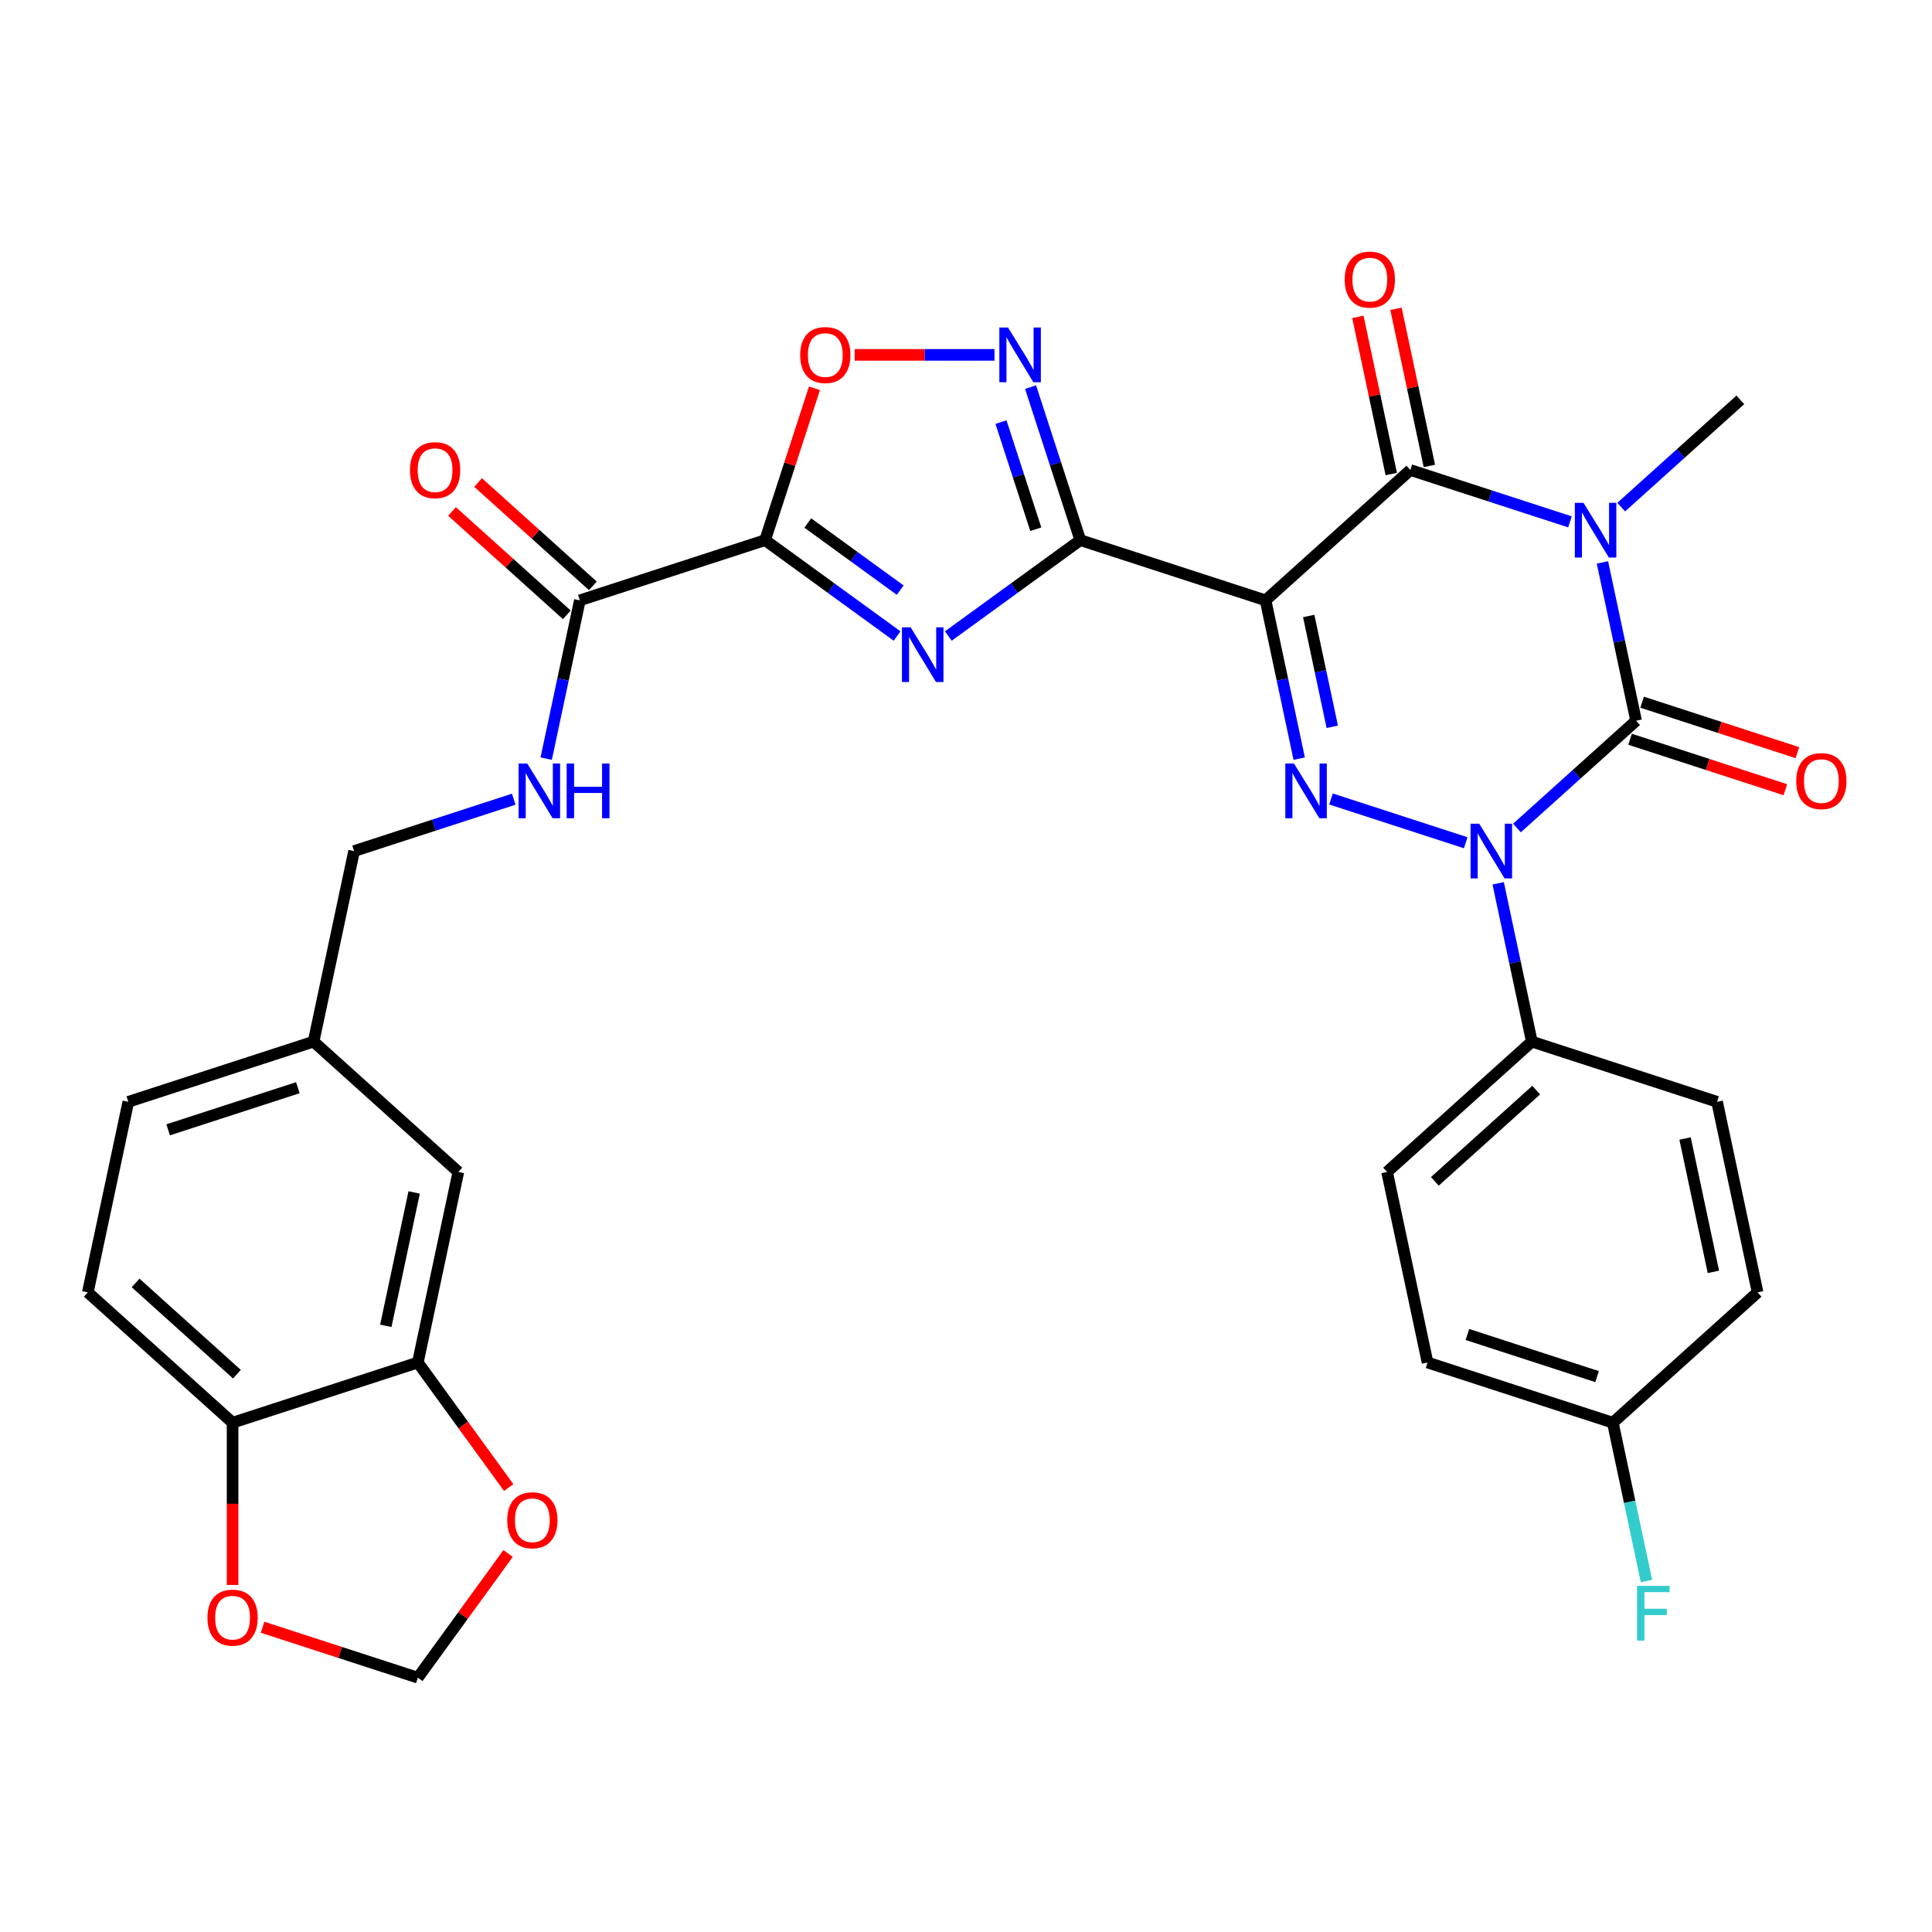 <?xml version='1.0' encoding='iso-8859-1'?>
<svg version='1.1' baseProfile='full'
              xmlns='http://www.w3.org/2000/svg'
                      xmlns:rdkit='http://www.rdkit.org/xml'
                      xmlns:xlink='http://www.w3.org/1999/xlink'
                  xml:space='preserve'
width='1000px' height='1000px' viewBox='0 0 1000 1000'>
<!-- END OF HEADER -->
<rect style='opacity:1.0;fill:#FFFFFF;stroke:none' width='1000' height='1000' x='0' y='0'> </rect>
<path class='bond-1' d='M 829.42,291.107 L 838.128,332.078' style='fill:none;fill-rule:evenodd;stroke:#0000FF;stroke-width:6px;stroke-linecap:butt;stroke-linejoin:miter;stroke-opacity:1' />
<path class='bond-1' d='M 838.128,332.078 L 846.837,373.05' style='fill:none;fill-rule:evenodd;stroke:#000000;stroke-width:6px;stroke-linecap:butt;stroke-linejoin:miter;stroke-opacity:1' />
<path class='bond-5' d='M 812.613,270.117 L 771.298,256.693' style='fill:none;fill-rule:evenodd;stroke:#0000FF;stroke-width:6px;stroke-linecap:butt;stroke-linejoin:miter;stroke-opacity:1' />
<path class='bond-5' d='M 771.298,256.693 L 729.982,243.269' style='fill:none;fill-rule:evenodd;stroke:#000000;stroke-width:6px;stroke-linecap:butt;stroke-linejoin:miter;stroke-opacity:1' />
<path class='bond-22' d='M 839.135,262.486 L 869.969,234.723' style='fill:none;fill-rule:evenodd;stroke:#0000FF;stroke-width:6px;stroke-linecap:butt;stroke-linejoin:miter;stroke-opacity:1' />
<path class='bond-22' d='M 869.969,234.723 L 900.803,206.96' style='fill:none;fill-rule:evenodd;stroke:#000000;stroke-width:6px;stroke-linecap:butt;stroke-linejoin:miter;stroke-opacity:1' />
<path class='bond-0' d='M 655.053,310.735 L 729.982,243.269' style='fill:none;fill-rule:evenodd;stroke:#000000;stroke-width:6px;stroke-linecap:butt;stroke-linejoin:miter;stroke-opacity:1' />
<path class='bond-3' d='M 655.053,310.735 L 559.161,279.578' style='fill:none;fill-rule:evenodd;stroke:#000000;stroke-width:6px;stroke-linecap:butt;stroke-linejoin:miter;stroke-opacity:1' />
<path class='bond-4' d='M 655.053,310.735 L 663.762,351.707' style='fill:none;fill-rule:evenodd;stroke:#000000;stroke-width:6px;stroke-linecap:butt;stroke-linejoin:miter;stroke-opacity:1' />
<path class='bond-4' d='M 663.762,351.707 L 672.471,392.678' style='fill:none;fill-rule:evenodd;stroke:#0000FF;stroke-width:6px;stroke-linecap:butt;stroke-linejoin:miter;stroke-opacity:1' />
<path class='bond-4' d='M 677.39,318.834 L 683.487,347.514' style='fill:none;fill-rule:evenodd;stroke:#000000;stroke-width:6px;stroke-linecap:butt;stroke-linejoin:miter;stroke-opacity:1' />
<path class='bond-4' d='M 683.487,347.514 L 689.583,376.194' style='fill:none;fill-rule:evenodd;stroke:#0000FF;stroke-width:6px;stroke-linecap:butt;stroke-linejoin:miter;stroke-opacity:1' />
<path class='bond-2' d='M 846.837,373.05 L 816.003,400.813' style='fill:none;fill-rule:evenodd;stroke:#000000;stroke-width:6px;stroke-linecap:butt;stroke-linejoin:miter;stroke-opacity:1' />
<path class='bond-2' d='M 816.003,400.813 L 785.169,428.576' style='fill:none;fill-rule:evenodd;stroke:#0000FF;stroke-width:6px;stroke-linecap:butt;stroke-linejoin:miter;stroke-opacity:1' />
<path class='bond-14' d='M 843.721,382.639 L 883.907,395.696' style='fill:none;fill-rule:evenodd;stroke:#000000;stroke-width:6px;stroke-linecap:butt;stroke-linejoin:miter;stroke-opacity:1' />
<path class='bond-14' d='M 883.907,395.696 L 924.093,408.753' style='fill:none;fill-rule:evenodd;stroke:#FF0000;stroke-width:6px;stroke-linecap:butt;stroke-linejoin:miter;stroke-opacity:1' />
<path class='bond-14' d='M 849.953,363.46 L 890.139,376.518' style='fill:none;fill-rule:evenodd;stroke:#000000;stroke-width:6px;stroke-linecap:butt;stroke-linejoin:miter;stroke-opacity:1' />
<path class='bond-14' d='M 890.139,376.518 L 930.324,389.575' style='fill:none;fill-rule:evenodd;stroke:#FF0000;stroke-width:6px;stroke-linecap:butt;stroke-linejoin:miter;stroke-opacity:1' />
<path class='bond-11' d='M 775.454,457.197 L 784.163,498.168' style='fill:none;fill-rule:evenodd;stroke:#0000FF;stroke-width:6px;stroke-linecap:butt;stroke-linejoin:miter;stroke-opacity:1' />
<path class='bond-11' d='M 784.163,498.168 L 792.871,539.14' style='fill:none;fill-rule:evenodd;stroke:#000000;stroke-width:6px;stroke-linecap:butt;stroke-linejoin:miter;stroke-opacity:1' />
<path class='bond-33' d='M 758.648,436.207 L 688.928,413.554' style='fill:none;fill-rule:evenodd;stroke:#0000FF;stroke-width:6px;stroke-linecap:butt;stroke-linejoin:miter;stroke-opacity:1' />
<path class='bond-6' d='M 559.161,279.578 L 525.006,304.393' style='fill:none;fill-rule:evenodd;stroke:#000000;stroke-width:6px;stroke-linecap:butt;stroke-linejoin:miter;stroke-opacity:1' />
<path class='bond-6' d='M 525.006,304.393 L 490.851,329.208' style='fill:none;fill-rule:evenodd;stroke:#0000FF;stroke-width:6px;stroke-linecap:butt;stroke-linejoin:miter;stroke-opacity:1' />
<path class='bond-8' d='M 559.161,279.578 L 546.292,239.972' style='fill:none;fill-rule:evenodd;stroke:#000000;stroke-width:6px;stroke-linecap:butt;stroke-linejoin:miter;stroke-opacity:1' />
<path class='bond-8' d='M 546.292,239.972 L 533.424,200.367' style='fill:none;fill-rule:evenodd;stroke:#0000FF;stroke-width:6px;stroke-linecap:butt;stroke-linejoin:miter;stroke-opacity:1' />
<path class='bond-8' d='M 536.122,273.928 L 527.114,246.204' style='fill:none;fill-rule:evenodd;stroke:#000000;stroke-width:6px;stroke-linecap:butt;stroke-linejoin:miter;stroke-opacity:1' />
<path class='bond-8' d='M 527.114,246.204 L 518.106,218.48' style='fill:none;fill-rule:evenodd;stroke:#0000FF;stroke-width:6px;stroke-linecap:butt;stroke-linejoin:miter;stroke-opacity:1' />
<path class='bond-15' d='M 739.844,241.173 L 731.199,200.501' style='fill:none;fill-rule:evenodd;stroke:#000000;stroke-width:6px;stroke-linecap:butt;stroke-linejoin:miter;stroke-opacity:1' />
<path class='bond-15' d='M 731.199,200.501 L 722.555,159.83' style='fill:none;fill-rule:evenodd;stroke:#FF0000;stroke-width:6px;stroke-linecap:butt;stroke-linejoin:miter;stroke-opacity:1' />
<path class='bond-15' d='M 720.12,245.365 L 711.475,204.694' style='fill:none;fill-rule:evenodd;stroke:#000000;stroke-width:6px;stroke-linecap:butt;stroke-linejoin:miter;stroke-opacity:1' />
<path class='bond-15' d='M 711.475,204.694 L 702.83,164.022' style='fill:none;fill-rule:evenodd;stroke:#FF0000;stroke-width:6px;stroke-linecap:butt;stroke-linejoin:miter;stroke-opacity:1' />
<path class='bond-7' d='M 464.33,329.208 L 430.175,304.393' style='fill:none;fill-rule:evenodd;stroke:#0000FF;stroke-width:6px;stroke-linecap:butt;stroke-linejoin:miter;stroke-opacity:1' />
<path class='bond-7' d='M 430.175,304.393 L 396.02,279.578' style='fill:none;fill-rule:evenodd;stroke:#000000;stroke-width:6px;stroke-linecap:butt;stroke-linejoin:miter;stroke-opacity:1' />
<path class='bond-7' d='M 465.936,305.449 L 442.028,288.079' style='fill:none;fill-rule:evenodd;stroke:#0000FF;stroke-width:6px;stroke-linecap:butt;stroke-linejoin:miter;stroke-opacity:1' />
<path class='bond-7' d='M 442.028,288.079 L 418.119,270.708' style='fill:none;fill-rule:evenodd;stroke:#000000;stroke-width:6px;stroke-linecap:butt;stroke-linejoin:miter;stroke-opacity:1' />
<path class='bond-10' d='M 396.02,279.578 L 300.128,310.735' style='fill:none;fill-rule:evenodd;stroke:#000000;stroke-width:6px;stroke-linecap:butt;stroke-linejoin:miter;stroke-opacity:1' />
<path class='bond-34' d='M 396.02,279.578 L 408.791,240.272' style='fill:none;fill-rule:evenodd;stroke:#000000;stroke-width:6px;stroke-linecap:butt;stroke-linejoin:miter;stroke-opacity:1' />
<path class='bond-34' d='M 408.791,240.272 L 421.562,200.967' style='fill:none;fill-rule:evenodd;stroke:#FF0000;stroke-width:6px;stroke-linecap:butt;stroke-linejoin:miter;stroke-opacity:1' />
<path class='bond-9' d='M 514.743,183.686 L 478.555,183.686' style='fill:none;fill-rule:evenodd;stroke:#0000FF;stroke-width:6px;stroke-linecap:butt;stroke-linejoin:miter;stroke-opacity:1' />
<path class='bond-9' d='M 478.555,183.686 L 442.366,183.686' style='fill:none;fill-rule:evenodd;stroke:#FF0000;stroke-width:6px;stroke-linecap:butt;stroke-linejoin:miter;stroke-opacity:1' />
<path class='bond-13' d='M 300.128,310.735 L 291.419,351.707' style='fill:none;fill-rule:evenodd;stroke:#000000;stroke-width:6px;stroke-linecap:butt;stroke-linejoin:miter;stroke-opacity:1' />
<path class='bond-13' d='M 291.419,351.707 L 282.71,392.678' style='fill:none;fill-rule:evenodd;stroke:#0000FF;stroke-width:6px;stroke-linecap:butt;stroke-linejoin:miter;stroke-opacity:1' />
<path class='bond-20' d='M 306.874,303.242 L 277.17,276.497' style='fill:none;fill-rule:evenodd;stroke:#000000;stroke-width:6px;stroke-linecap:butt;stroke-linejoin:miter;stroke-opacity:1' />
<path class='bond-20' d='M 277.17,276.497 L 247.466,249.751' style='fill:none;fill-rule:evenodd;stroke:#FF0000;stroke-width:6px;stroke-linecap:butt;stroke-linejoin:miter;stroke-opacity:1' />
<path class='bond-20' d='M 293.381,318.228 L 263.677,291.482' style='fill:none;fill-rule:evenodd;stroke:#000000;stroke-width:6px;stroke-linecap:butt;stroke-linejoin:miter;stroke-opacity:1' />
<path class='bond-20' d='M 263.677,291.482 L 233.973,264.737' style='fill:none;fill-rule:evenodd;stroke:#FF0000;stroke-width:6px;stroke-linecap:butt;stroke-linejoin:miter;stroke-opacity:1' />
<path class='bond-23' d='M 792.871,539.14 L 717.942,606.606' style='fill:none;fill-rule:evenodd;stroke:#000000;stroke-width:6px;stroke-linecap:butt;stroke-linejoin:miter;stroke-opacity:1' />
<path class='bond-23' d='M 795.125,564.245 L 742.675,611.472' style='fill:none;fill-rule:evenodd;stroke:#000000;stroke-width:6px;stroke-linecap:butt;stroke-linejoin:miter;stroke-opacity:1' />
<path class='bond-24' d='M 792.871,539.14 L 888.763,570.297' style='fill:none;fill-rule:evenodd;stroke:#000000;stroke-width:6px;stroke-linecap:butt;stroke-linejoin:miter;stroke-opacity:1' />
<path class='bond-12' d='M 216.276,705.229 L 237.239,606.606' style='fill:none;fill-rule:evenodd;stroke:#000000;stroke-width:6px;stroke-linecap:butt;stroke-linejoin:miter;stroke-opacity:1' />
<path class='bond-12' d='M 199.695,686.243 L 214.369,617.207' style='fill:none;fill-rule:evenodd;stroke:#000000;stroke-width:6px;stroke-linecap:butt;stroke-linejoin:miter;stroke-opacity:1' />
<path class='bond-17' d='M 216.276,705.229 L 239.79,737.594' style='fill:none;fill-rule:evenodd;stroke:#000000;stroke-width:6px;stroke-linecap:butt;stroke-linejoin:miter;stroke-opacity:1' />
<path class='bond-17' d='M 239.79,737.594 L 263.305,769.959' style='fill:none;fill-rule:evenodd;stroke:#FF0000;stroke-width:6px;stroke-linecap:butt;stroke-linejoin:miter;stroke-opacity:1' />
<path class='bond-36' d='M 216.276,705.229 L 120.383,736.387' style='fill:none;fill-rule:evenodd;stroke:#000000;stroke-width:6px;stroke-linecap:butt;stroke-linejoin:miter;stroke-opacity:1' />
<path class='bond-27' d='M 265.904,413.667 L 224.588,427.092' style='fill:none;fill-rule:evenodd;stroke:#0000FF;stroke-width:6px;stroke-linecap:butt;stroke-linejoin:miter;stroke-opacity:1' />
<path class='bond-27' d='M 224.588,427.092 L 183.273,440.516' style='fill:none;fill-rule:evenodd;stroke:#000000;stroke-width:6px;stroke-linecap:butt;stroke-linejoin:miter;stroke-opacity:1' />
<path class='bond-16' d='M 120.383,736.387 L 45.455,668.92' style='fill:none;fill-rule:evenodd;stroke:#000000;stroke-width:6px;stroke-linecap:butt;stroke-linejoin:miter;stroke-opacity:1' />
<path class='bond-16' d='M 122.637,711.281 L 70.187,664.054' style='fill:none;fill-rule:evenodd;stroke:#000000;stroke-width:6px;stroke-linecap:butt;stroke-linejoin:miter;stroke-opacity:1' />
<path class='bond-18' d='M 120.383,736.387 L 120.383,778.38' style='fill:none;fill-rule:evenodd;stroke:#000000;stroke-width:6px;stroke-linecap:butt;stroke-linejoin:miter;stroke-opacity:1' />
<path class='bond-18' d='M 120.383,778.38 L 120.383,820.373' style='fill:none;fill-rule:evenodd;stroke:#FF0000;stroke-width:6px;stroke-linecap:butt;stroke-linejoin:miter;stroke-opacity:1' />
<path class='bond-19' d='M 262.985,804.081 L 239.63,836.226' style='fill:none;fill-rule:evenodd;stroke:#FF0000;stroke-width:6px;stroke-linecap:butt;stroke-linejoin:miter;stroke-opacity:1' />
<path class='bond-19' d='M 239.63,836.226 L 216.276,868.371' style='fill:none;fill-rule:evenodd;stroke:#000000;stroke-width:6px;stroke-linecap:butt;stroke-linejoin:miter;stroke-opacity:1' />
<path class='bond-37' d='M 135.904,842.256 L 176.09,855.314' style='fill:none;fill-rule:evenodd;stroke:#FF0000;stroke-width:6px;stroke-linecap:butt;stroke-linejoin:miter;stroke-opacity:1' />
<path class='bond-37' d='M 176.09,855.314 L 216.276,868.371' style='fill:none;fill-rule:evenodd;stroke:#000000;stroke-width:6px;stroke-linecap:butt;stroke-linejoin:miter;stroke-opacity:1' />
<path class='bond-21' d='M 237.239,606.606 L 162.31,539.14' style='fill:none;fill-rule:evenodd;stroke:#000000;stroke-width:6px;stroke-linecap:butt;stroke-linejoin:miter;stroke-opacity:1' />
<path class='bond-30' d='M 717.942,606.606 L 738.905,705.229' style='fill:none;fill-rule:evenodd;stroke:#000000;stroke-width:6px;stroke-linecap:butt;stroke-linejoin:miter;stroke-opacity:1' />
<path class='bond-31' d='M 888.763,570.297 L 909.726,668.92' style='fill:none;fill-rule:evenodd;stroke:#000000;stroke-width:6px;stroke-linecap:butt;stroke-linejoin:miter;stroke-opacity:1' />
<path class='bond-31' d='M 872.183,589.283 L 886.857,658.319' style='fill:none;fill-rule:evenodd;stroke:#000000;stroke-width:6px;stroke-linecap:butt;stroke-linejoin:miter;stroke-opacity:1' />
<path class='bond-25' d='M 45.455,668.92 L 66.418,570.297' style='fill:none;fill-rule:evenodd;stroke:#000000;stroke-width:6px;stroke-linecap:butt;stroke-linejoin:miter;stroke-opacity:1' />
<path class='bond-26' d='M 162.31,539.14 L 183.273,440.516' style='fill:none;fill-rule:evenodd;stroke:#000000;stroke-width:6px;stroke-linecap:butt;stroke-linejoin:miter;stroke-opacity:1' />
<path class='bond-29' d='M 162.31,539.14 L 66.418,570.297' style='fill:none;fill-rule:evenodd;stroke:#000000;stroke-width:6px;stroke-linecap:butt;stroke-linejoin:miter;stroke-opacity:1' />
<path class='bond-29' d='M 154.157,562.992 L 87.033,584.802' style='fill:none;fill-rule:evenodd;stroke:#000000;stroke-width:6px;stroke-linecap:butt;stroke-linejoin:miter;stroke-opacity:1' />
<path class='bond-28' d='M 834.798,736.387 L 909.726,668.92' style='fill:none;fill-rule:evenodd;stroke:#000000;stroke-width:6px;stroke-linecap:butt;stroke-linejoin:miter;stroke-opacity:1' />
<path class='bond-32' d='M 834.798,736.387 L 843.506,777.358' style='fill:none;fill-rule:evenodd;stroke:#000000;stroke-width:6px;stroke-linecap:butt;stroke-linejoin:miter;stroke-opacity:1' />
<path class='bond-32' d='M 843.506,777.358 L 852.215,818.329' style='fill:none;fill-rule:evenodd;stroke:#33CCCC;stroke-width:6px;stroke-linecap:butt;stroke-linejoin:miter;stroke-opacity:1' />
<path class='bond-35' d='M 834.798,736.387 L 738.905,705.229' style='fill:none;fill-rule:evenodd;stroke:#000000;stroke-width:6px;stroke-linecap:butt;stroke-linejoin:miter;stroke-opacity:1' />
<path class='bond-35' d='M 826.645,712.535 L 759.521,690.725' style='fill:none;fill-rule:evenodd;stroke:#000000;stroke-width:6px;stroke-linecap:butt;stroke-linejoin:miter;stroke-opacity:1' />
<path  class='atom-0' d='M 819.614 260.266
L 828.894 275.266
Q 829.814 276.746, 831.294 279.426
Q 832.774 282.106, 832.854 282.266
L 832.854 260.266
L 836.614 260.266
L 836.614 288.586
L 832.734 288.586
L 822.774 272.186
Q 821.614 270.266, 820.374 268.066
Q 819.174 265.866, 818.814 265.186
L 818.814 288.586
L 815.134 288.586
L 815.134 260.266
L 819.614 260.266
' fill='#0000FF'/>
<path  class='atom-3' d='M 765.648 426.356
L 774.928 441.356
Q 775.848 442.836, 777.328 445.516
Q 778.808 448.196, 778.888 448.356
L 778.888 426.356
L 782.648 426.356
L 782.648 454.676
L 778.768 454.676
L 768.808 438.276
Q 767.648 436.356, 766.408 434.156
Q 765.208 431.956, 764.848 431.276
L 764.848 454.676
L 761.168 454.676
L 761.168 426.356
L 765.648 426.356
' fill='#0000FF'/>
<path  class='atom-5' d='M 669.756 395.199
L 679.036 410.199
Q 679.956 411.679, 681.436 414.359
Q 682.916 417.039, 682.996 417.199
L 682.996 395.199
L 686.756 395.199
L 686.756 423.519
L 682.876 423.519
L 672.916 407.119
Q 671.756 405.199, 670.516 402.999
Q 669.316 400.799, 668.956 400.119
L 668.956 423.519
L 665.276 423.519
L 665.276 395.199
L 669.756 395.199
' fill='#0000FF'/>
<path  class='atom-7' d='M 471.331 324.683
L 480.611 339.683
Q 481.531 341.163, 483.011 343.843
Q 484.491 346.523, 484.571 346.683
L 484.571 324.683
L 488.331 324.683
L 488.331 353.003
L 484.451 353.003
L 474.491 336.603
Q 473.331 334.683, 472.091 332.483
Q 470.891 330.283, 470.531 329.603
L 470.531 353.003
L 466.851 353.003
L 466.851 324.683
L 471.331 324.683
' fill='#0000FF'/>
<path  class='atom-9' d='M 521.744 169.526
L 531.024 184.526
Q 531.944 186.006, 533.424 188.686
Q 534.904 191.366, 534.984 191.526
L 534.984 169.526
L 538.744 169.526
L 538.744 197.846
L 534.864 197.846
L 524.904 181.446
Q 523.744 179.526, 522.504 177.326
Q 521.304 175.126, 520.944 174.446
L 520.944 197.846
L 517.264 197.846
L 517.264 169.526
L 521.744 169.526
' fill='#0000FF'/>
<path  class='atom-10' d='M 414.177 183.766
Q 414.177 176.966, 417.537 173.166
Q 420.897 169.366, 427.177 169.366
Q 433.457 169.366, 436.817 173.166
Q 440.177 176.966, 440.177 183.766
Q 440.177 190.646, 436.777 194.566
Q 433.377 198.446, 427.177 198.446
Q 420.937 198.446, 417.537 194.566
Q 414.177 190.686, 414.177 183.766
M 427.177 195.246
Q 431.497 195.246, 433.817 192.366
Q 436.177 189.446, 436.177 183.766
Q 436.177 178.206, 433.817 175.406
Q 431.497 172.566, 427.177 172.566
Q 422.857 172.566, 420.497 175.366
Q 418.177 178.166, 418.177 183.766
Q 418.177 189.486, 420.497 192.366
Q 422.857 195.246, 427.177 195.246
' fill='#FF0000'/>
<path  class='atom-14' d='M 272.905 395.199
L 282.185 410.199
Q 283.105 411.679, 284.585 414.359
Q 286.065 417.039, 286.145 417.199
L 286.145 395.199
L 289.905 395.199
L 289.905 423.519
L 286.025 423.519
L 276.065 407.119
Q 274.905 405.199, 273.665 402.999
Q 272.465 400.799, 272.105 400.119
L 272.105 423.519
L 268.425 423.519
L 268.425 395.199
L 272.905 395.199
' fill='#0000FF'/>
<path  class='atom-14' d='M 293.305 395.199
L 297.145 395.199
L 297.145 407.239
L 311.625 407.239
L 311.625 395.199
L 315.465 395.199
L 315.465 423.519
L 311.625 423.519
L 311.625 410.439
L 297.145 410.439
L 297.145 423.519
L 293.305 423.519
L 293.305 395.199
' fill='#0000FF'/>
<path  class='atom-15' d='M 929.729 404.287
Q 929.729 397.487, 933.089 393.687
Q 936.449 389.887, 942.729 389.887
Q 949.009 389.887, 952.369 393.687
Q 955.729 397.487, 955.729 404.287
Q 955.729 411.167, 952.329 415.087
Q 948.929 418.967, 942.729 418.967
Q 936.489 418.967, 933.089 415.087
Q 929.729 411.207, 929.729 404.287
M 942.729 415.767
Q 947.049 415.767, 949.369 412.887
Q 951.729 409.967, 951.729 404.287
Q 951.729 398.727, 949.369 395.927
Q 947.049 393.087, 942.729 393.087
Q 938.409 393.087, 936.049 395.887
Q 933.729 398.687, 933.729 404.287
Q 933.729 410.007, 936.049 412.887
Q 938.409 415.767, 942.729 415.767
' fill='#FF0000'/>
<path  class='atom-16' d='M 696.019 144.725
Q 696.019 137.925, 699.379 134.125
Q 702.739 130.325, 709.019 130.325
Q 715.299 130.325, 718.659 134.125
Q 722.019 137.925, 722.019 144.725
Q 722.019 151.605, 718.619 155.525
Q 715.219 159.405, 709.019 159.405
Q 702.779 159.405, 699.379 155.525
Q 696.019 151.645, 696.019 144.725
M 709.019 156.205
Q 713.339 156.205, 715.659 153.325
Q 718.019 150.405, 718.019 144.725
Q 718.019 139.165, 715.659 136.365
Q 713.339 133.525, 709.019 133.525
Q 704.699 133.525, 702.339 136.325
Q 700.019 139.125, 700.019 144.725
Q 700.019 150.445, 702.339 153.325
Q 704.699 156.205, 709.019 156.205
' fill='#FF0000'/>
<path  class='atom-18' d='M 262.54 786.88
Q 262.54 780.08, 265.9 776.28
Q 269.26 772.48, 275.54 772.48
Q 281.82 772.48, 285.18 776.28
Q 288.54 780.08, 288.54 786.88
Q 288.54 793.76, 285.14 797.68
Q 281.74 801.56, 275.54 801.56
Q 269.3 801.56, 265.9 797.68
Q 262.54 793.8, 262.54 786.88
M 275.54 798.36
Q 279.86 798.36, 282.18 795.48
Q 284.54 792.56, 284.54 786.88
Q 284.54 781.32, 282.18 778.52
Q 279.86 775.68, 275.54 775.68
Q 271.22 775.68, 268.86 778.48
Q 266.54 781.28, 266.54 786.88
Q 266.54 792.6, 268.86 795.48
Q 271.22 798.36, 275.54 798.36
' fill='#FF0000'/>
<path  class='atom-19' d='M 107.383 837.293
Q 107.383 830.493, 110.743 826.693
Q 114.103 822.893, 120.383 822.893
Q 126.663 822.893, 130.023 826.693
Q 133.383 830.493, 133.383 837.293
Q 133.383 844.173, 129.983 848.093
Q 126.583 851.973, 120.383 851.973
Q 114.143 851.973, 110.743 848.093
Q 107.383 844.213, 107.383 837.293
M 120.383 848.773
Q 124.703 848.773, 127.023 845.893
Q 129.383 842.973, 129.383 837.293
Q 129.383 831.733, 127.023 828.933
Q 124.703 826.093, 120.383 826.093
Q 116.063 826.093, 113.703 828.893
Q 111.383 831.693, 111.383 837.293
Q 111.383 843.013, 113.703 845.893
Q 116.063 848.773, 120.383 848.773
' fill='#FF0000'/>
<path  class='atom-21' d='M 212.199 243.349
Q 212.199 236.549, 215.559 232.749
Q 218.919 228.949, 225.199 228.949
Q 231.479 228.949, 234.839 232.749
Q 238.199 236.549, 238.199 243.349
Q 238.199 250.229, 234.799 254.149
Q 231.399 258.029, 225.199 258.029
Q 218.959 258.029, 215.559 254.149
Q 212.199 250.269, 212.199 243.349
M 225.199 254.829
Q 229.519 254.829, 231.839 251.949
Q 234.199 249.029, 234.199 243.349
Q 234.199 237.789, 231.839 234.989
Q 229.519 232.149, 225.199 232.149
Q 220.879 232.149, 218.519 234.949
Q 216.199 237.749, 216.199 243.349
Q 216.199 249.069, 218.519 251.949
Q 220.879 254.829, 225.199 254.829
' fill='#FF0000'/>
<path  class='atom-33' d='M 847.341 820.85
L 864.181 820.85
L 864.181 824.09
L 851.141 824.09
L 851.141 832.69
L 862.741 832.69
L 862.741 835.97
L 851.141 835.97
L 851.141 849.17
L 847.341 849.17
L 847.341 820.85
' fill='#33CCCC'/>
</svg>

